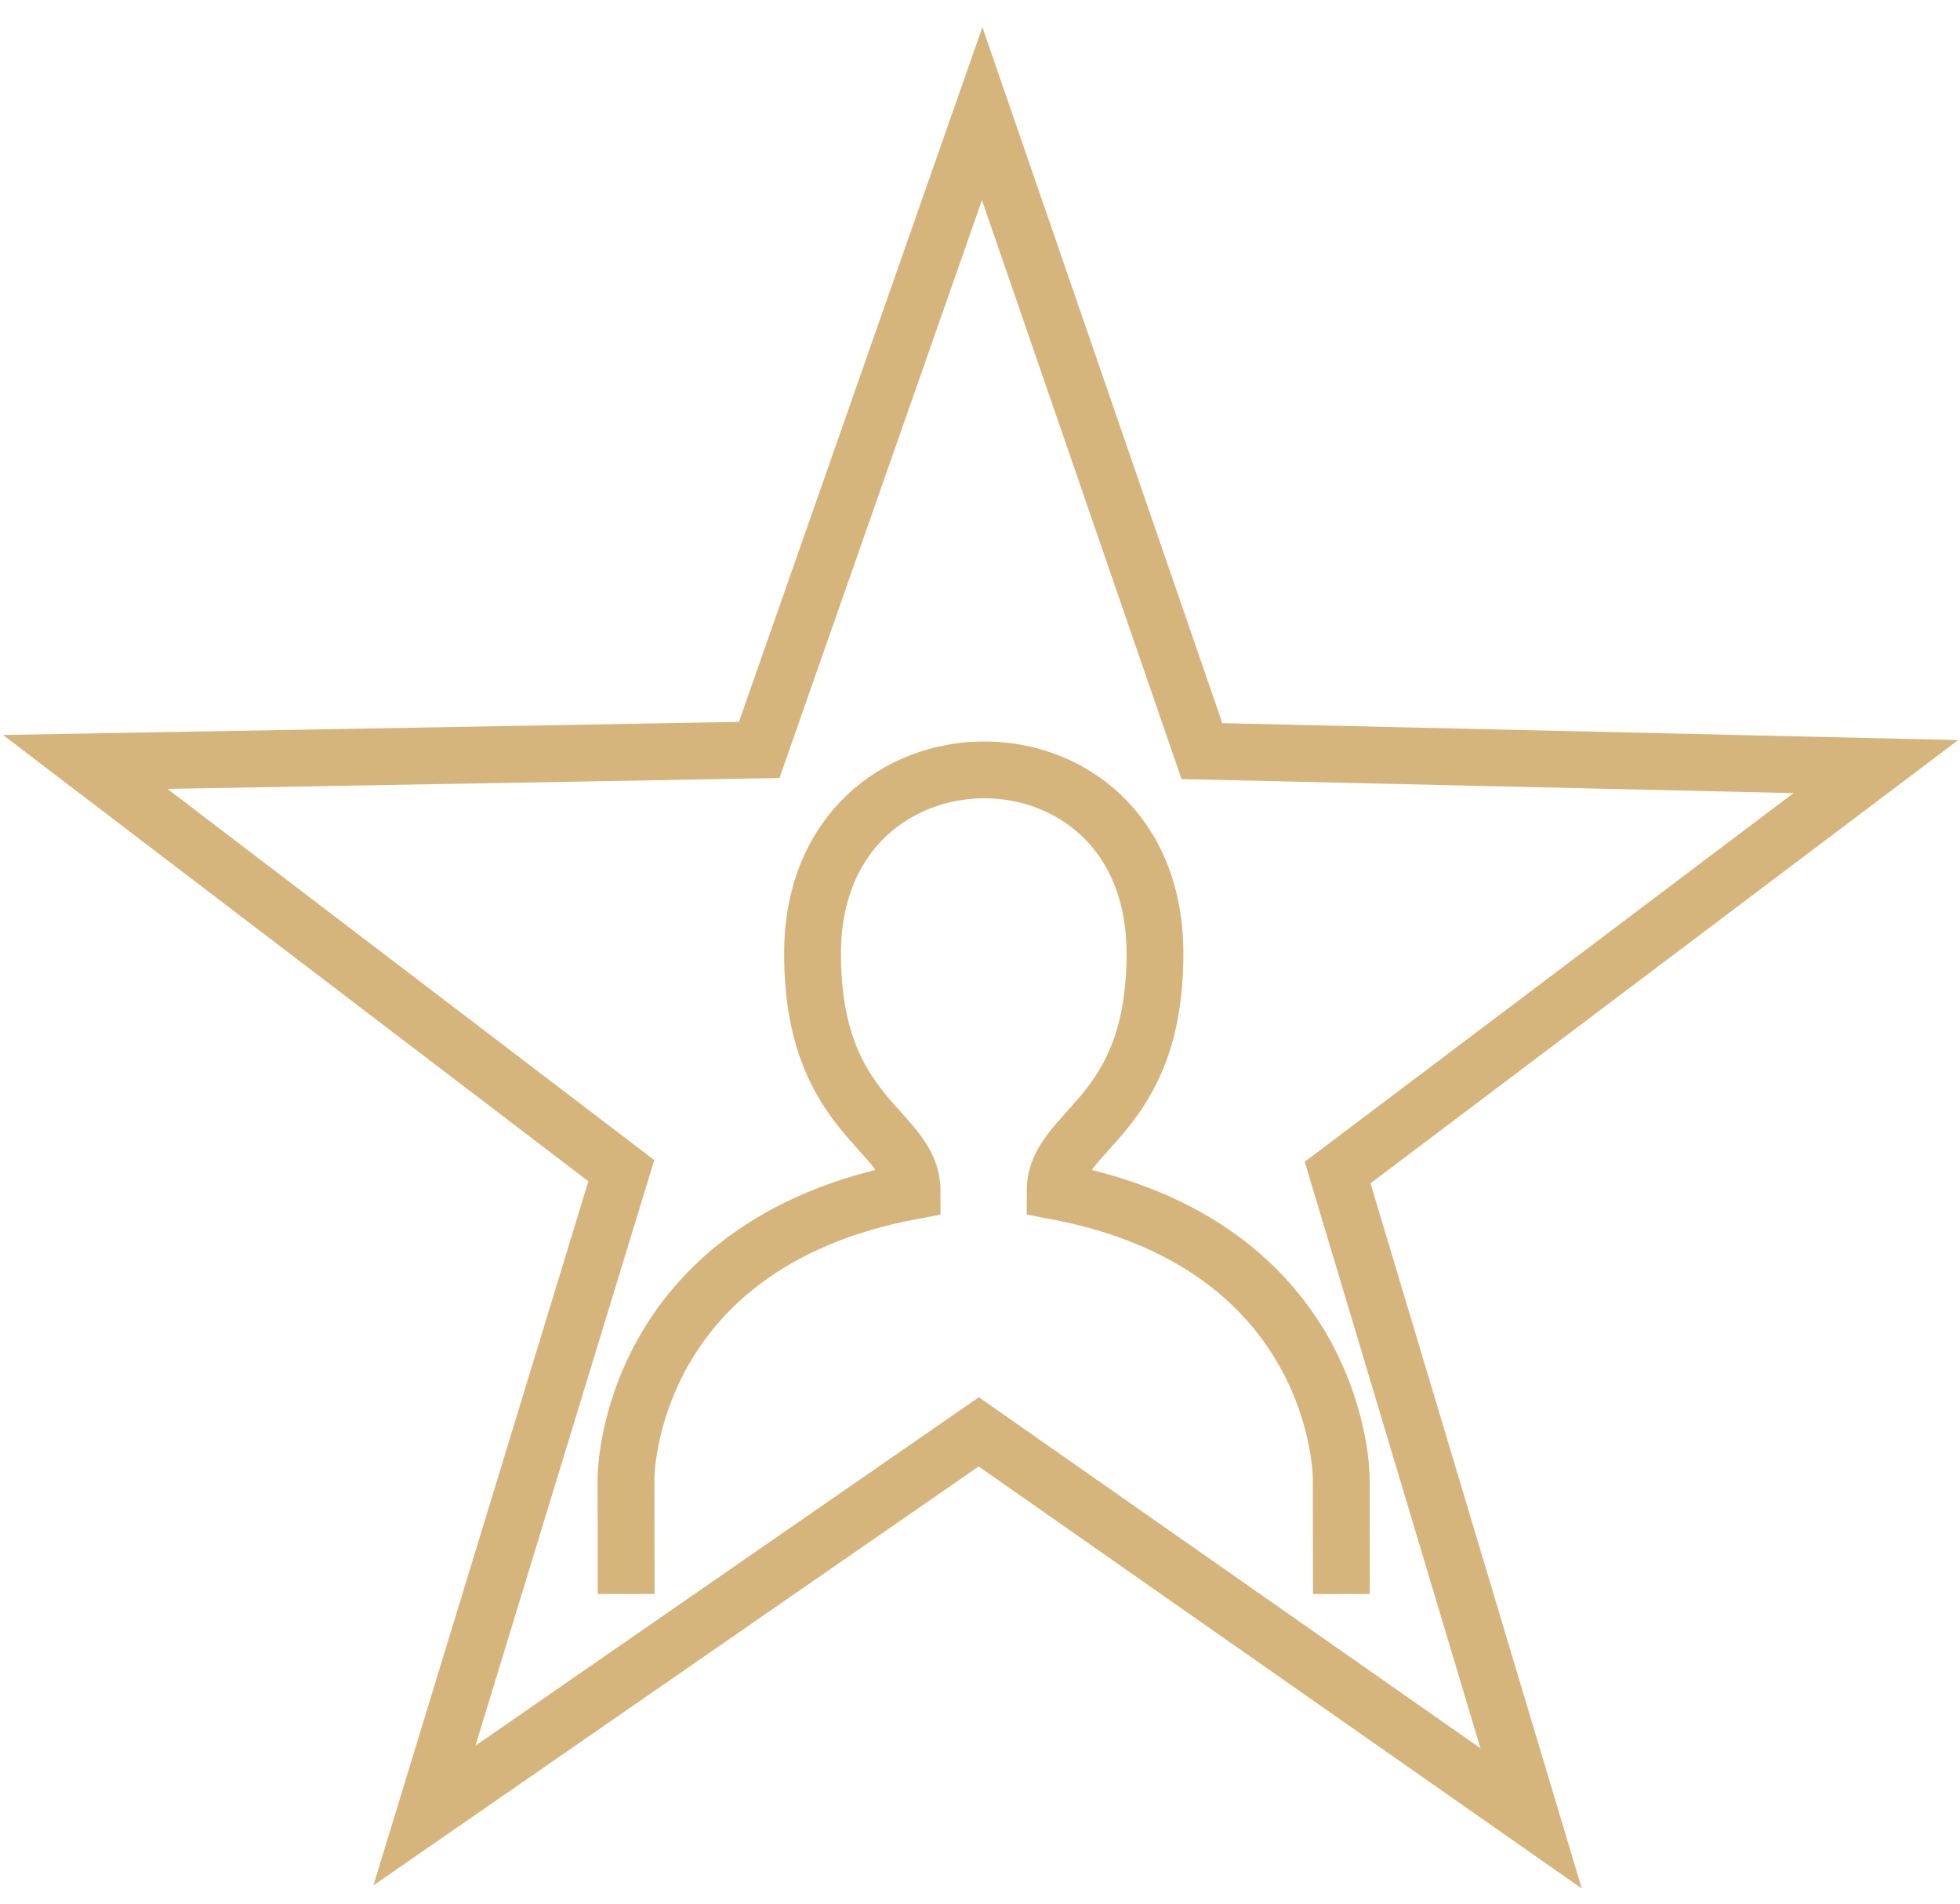 <svg xmlns="http://www.w3.org/2000/svg" width="69" height="67" viewBox="0 0 69 67" fill="none"><path d="M22.043 56.103L22.038 52.005C22.038 52.005 22.043 43.809 32.11 41.919C32.11 39.71 28.605 39.392 28.605 33.563C28.605 24.978 40.66 24.905 40.66 33.563C40.66 39.392 37.144 39.71 37.144 41.919C47.217 43.809 47.217 52.006 47.217 52.006L47.222 56.104" stroke="#D6B57D" stroke-width="2"></path><path d="M42.313 26.436L66.038 26.981L47.09 41.268L53.902 64L34.456 50.395L14.942 63.899L21.873 41.203L3 26.817L26.727 26.395L34.577 4L42.313 26.436Z" stroke="#D6B57D" stroke-width="2"></path></svg>